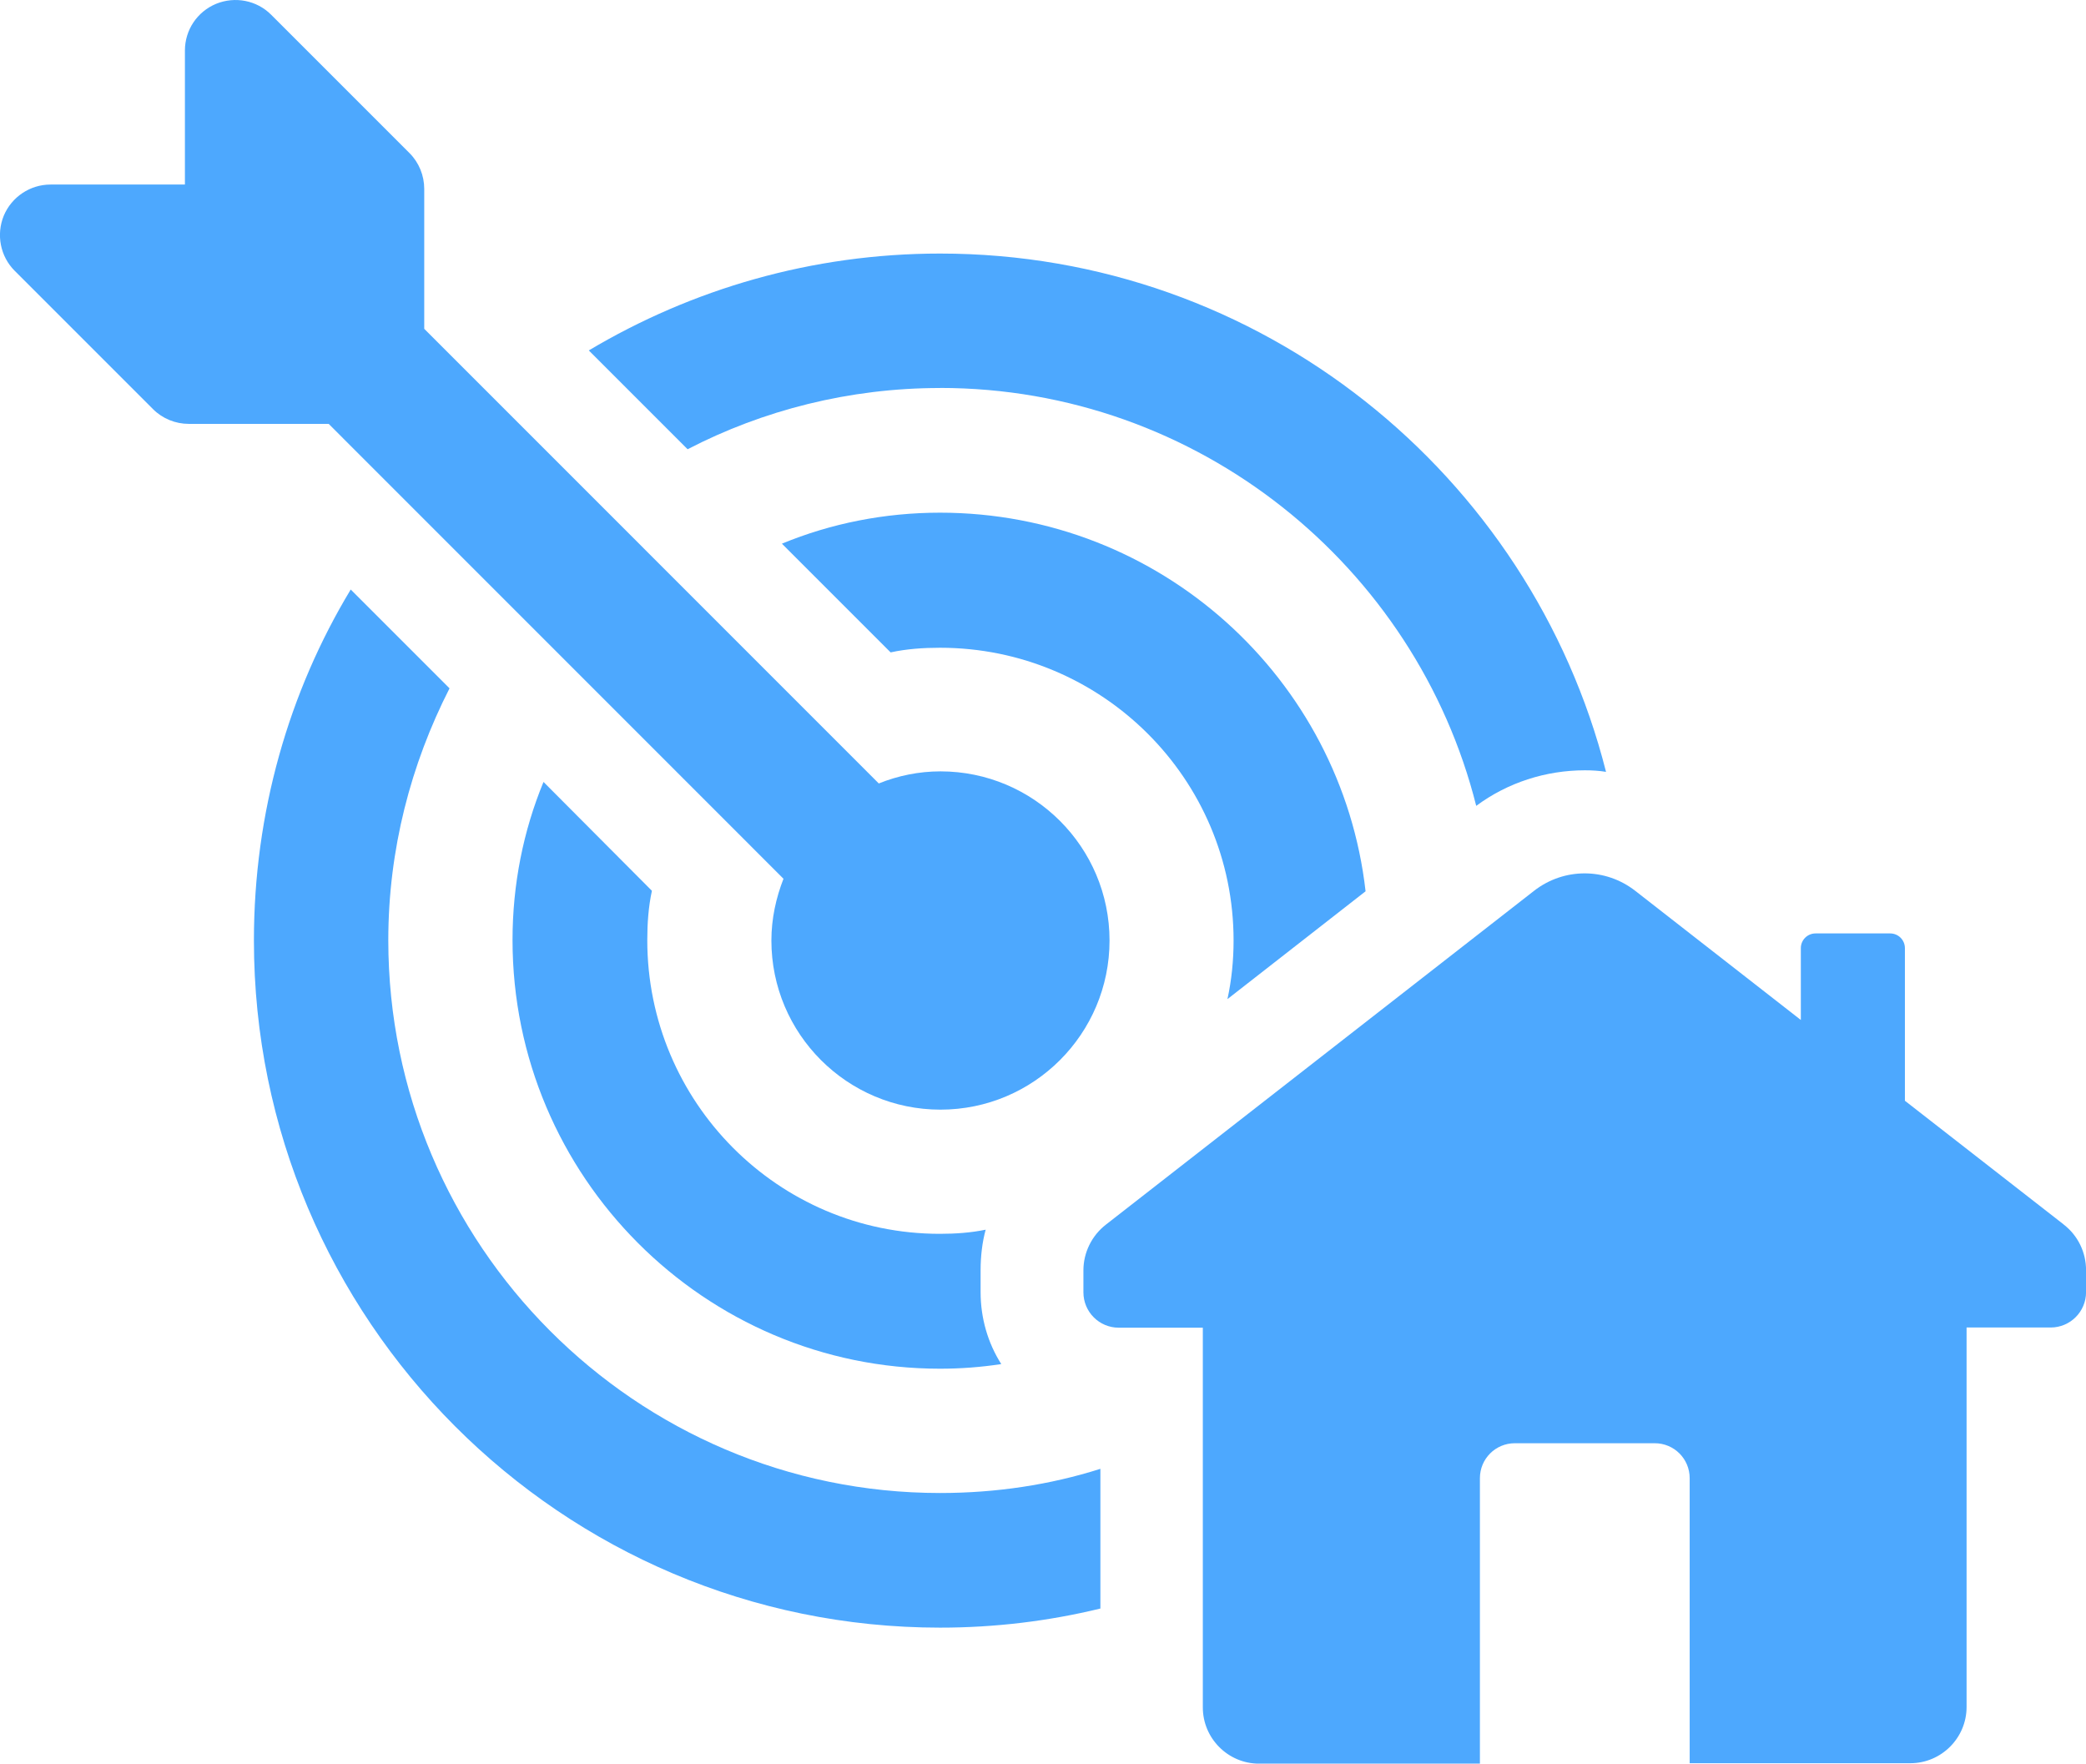 <?xml version="1.0" encoding="UTF-8"?><svg id="Calque_2" xmlns="http://www.w3.org/2000/svg" viewBox="0 0 333.13 281.63"><defs><style>.cls-1{fill:#4da8fe;stroke-width:0px;}</style></defs><g id="Calque_1-2"><path class="cls-1" d="M62.01,150.15c0-14.48,3.61-28.13,9.78-40.23l-15.78-15.78c-9.89,16.38-15.46,35.63-15.46,56.04,0,60.57,49.13,109.74,109.58,109.74,8.8,0,17.36-1.05,25.6-3.05v-22.31c-8.07,2.56-16.69,3.86-25.6,3.86-48.64,0-88.12-39.67-88.12-88.27Z"/><path class="cls-1" d="M150.12,61.95c41.2,0,76.02,28.48,85.63,66.74,5.01-3.72,11.11-5.68,17.36-5.68,1.16,0,2.31.07,3.37.25-12.03-47.49-55.12-82.77-106.35-82.77-20.48,0-39.66,5.68-56.1,15.47l15.78,15.78c12.03-6.24,25.84-9.78,40.32-9.78Z"/><path class="cls-1" d="M86.8,124.86c-3.23,7.82-4.95,16.38-4.95,25.25,0,37.77,30.68,68.46,68.27,68.46,3.3,0,6.59-.25,9.78-.74-2.14-3.37-3.3-7.33-3.3-11.5v-3.47c0-2.21.25-4.45.81-6.49-2.38.49-4.84.66-7.33.66-25.84,0-46.71-21.08-46.71-46.89,0-2.63.18-5.33.74-7.89l-17.32-17.39Z"/><path class="cls-1" d="M218.08,142.33c-3.86-33.99-32.82-60.46-67.96-60.46-8.87,0-17.43,1.72-25.25,4.95l17.36,17.36c2.56-.56,5.26-.74,7.89-.74,25.84,0,46.88,20.9,46.88,46.75,0,3.19-.32,6.35-.98,9.36l22.06-17.22Z"/><path class="cls-1" d="M125.12,140.33c-1.19,3.05-1.93,6.38-1.93,9.86,0,14.9,12.1,27.01,27,27.01s27-12.1,27-27.01-12.1-27.01-27-27.01c-3.47,0-6.8.7-9.85,1.93L67.75,52.51v-22.34c0-2.14-.84-4.21-2.35-5.72L43.31,2.36c-2.31-2.32-5.78-2.98-8.8-1.75-3.02,1.26-4.98,4.17-4.98,7.47v21.39H8.07c-3.26,0-6.21,1.97-7.47,4.98-1.23,3.02-.56,6.49,1.75,8.8l22.09,22.09c1.51,1.51,3.58,2.35,5.71,2.35h22.34l72.62,72.63Z"/><path class="cls-1" d="M329.56,195.53l-25.35-19.75v-24.37c0-1.3-1.05-2.35-2.35-2.35h-11.92c-1.3,0-2.35,1.05-2.35,2.35v11.47l-26.44-20.62c-4.77-3.72-11.4-3.72-16.17,0l-68.38,53.31c-2.25,1.75-3.58,4.46-3.58,7.29v3.51c0,3.12,2.52,5.65,5.64,5.65h13.43v60.64c0,4.94,4.03,8.98,8.98,8.98h35.27v-45.59c0-3.09,2.49-5.58,5.58-5.58h22.34c3.09,0,5.58,2.49,5.58,5.58v45.52h35.24c4.95,0,8.98-4.04,8.98-8.98v-60.6h13.43c3.12,0,5.65-2.53,5.65-5.65v-3.51c0-2.84-1.3-5.54-3.58-7.29Z"/></g></svg>